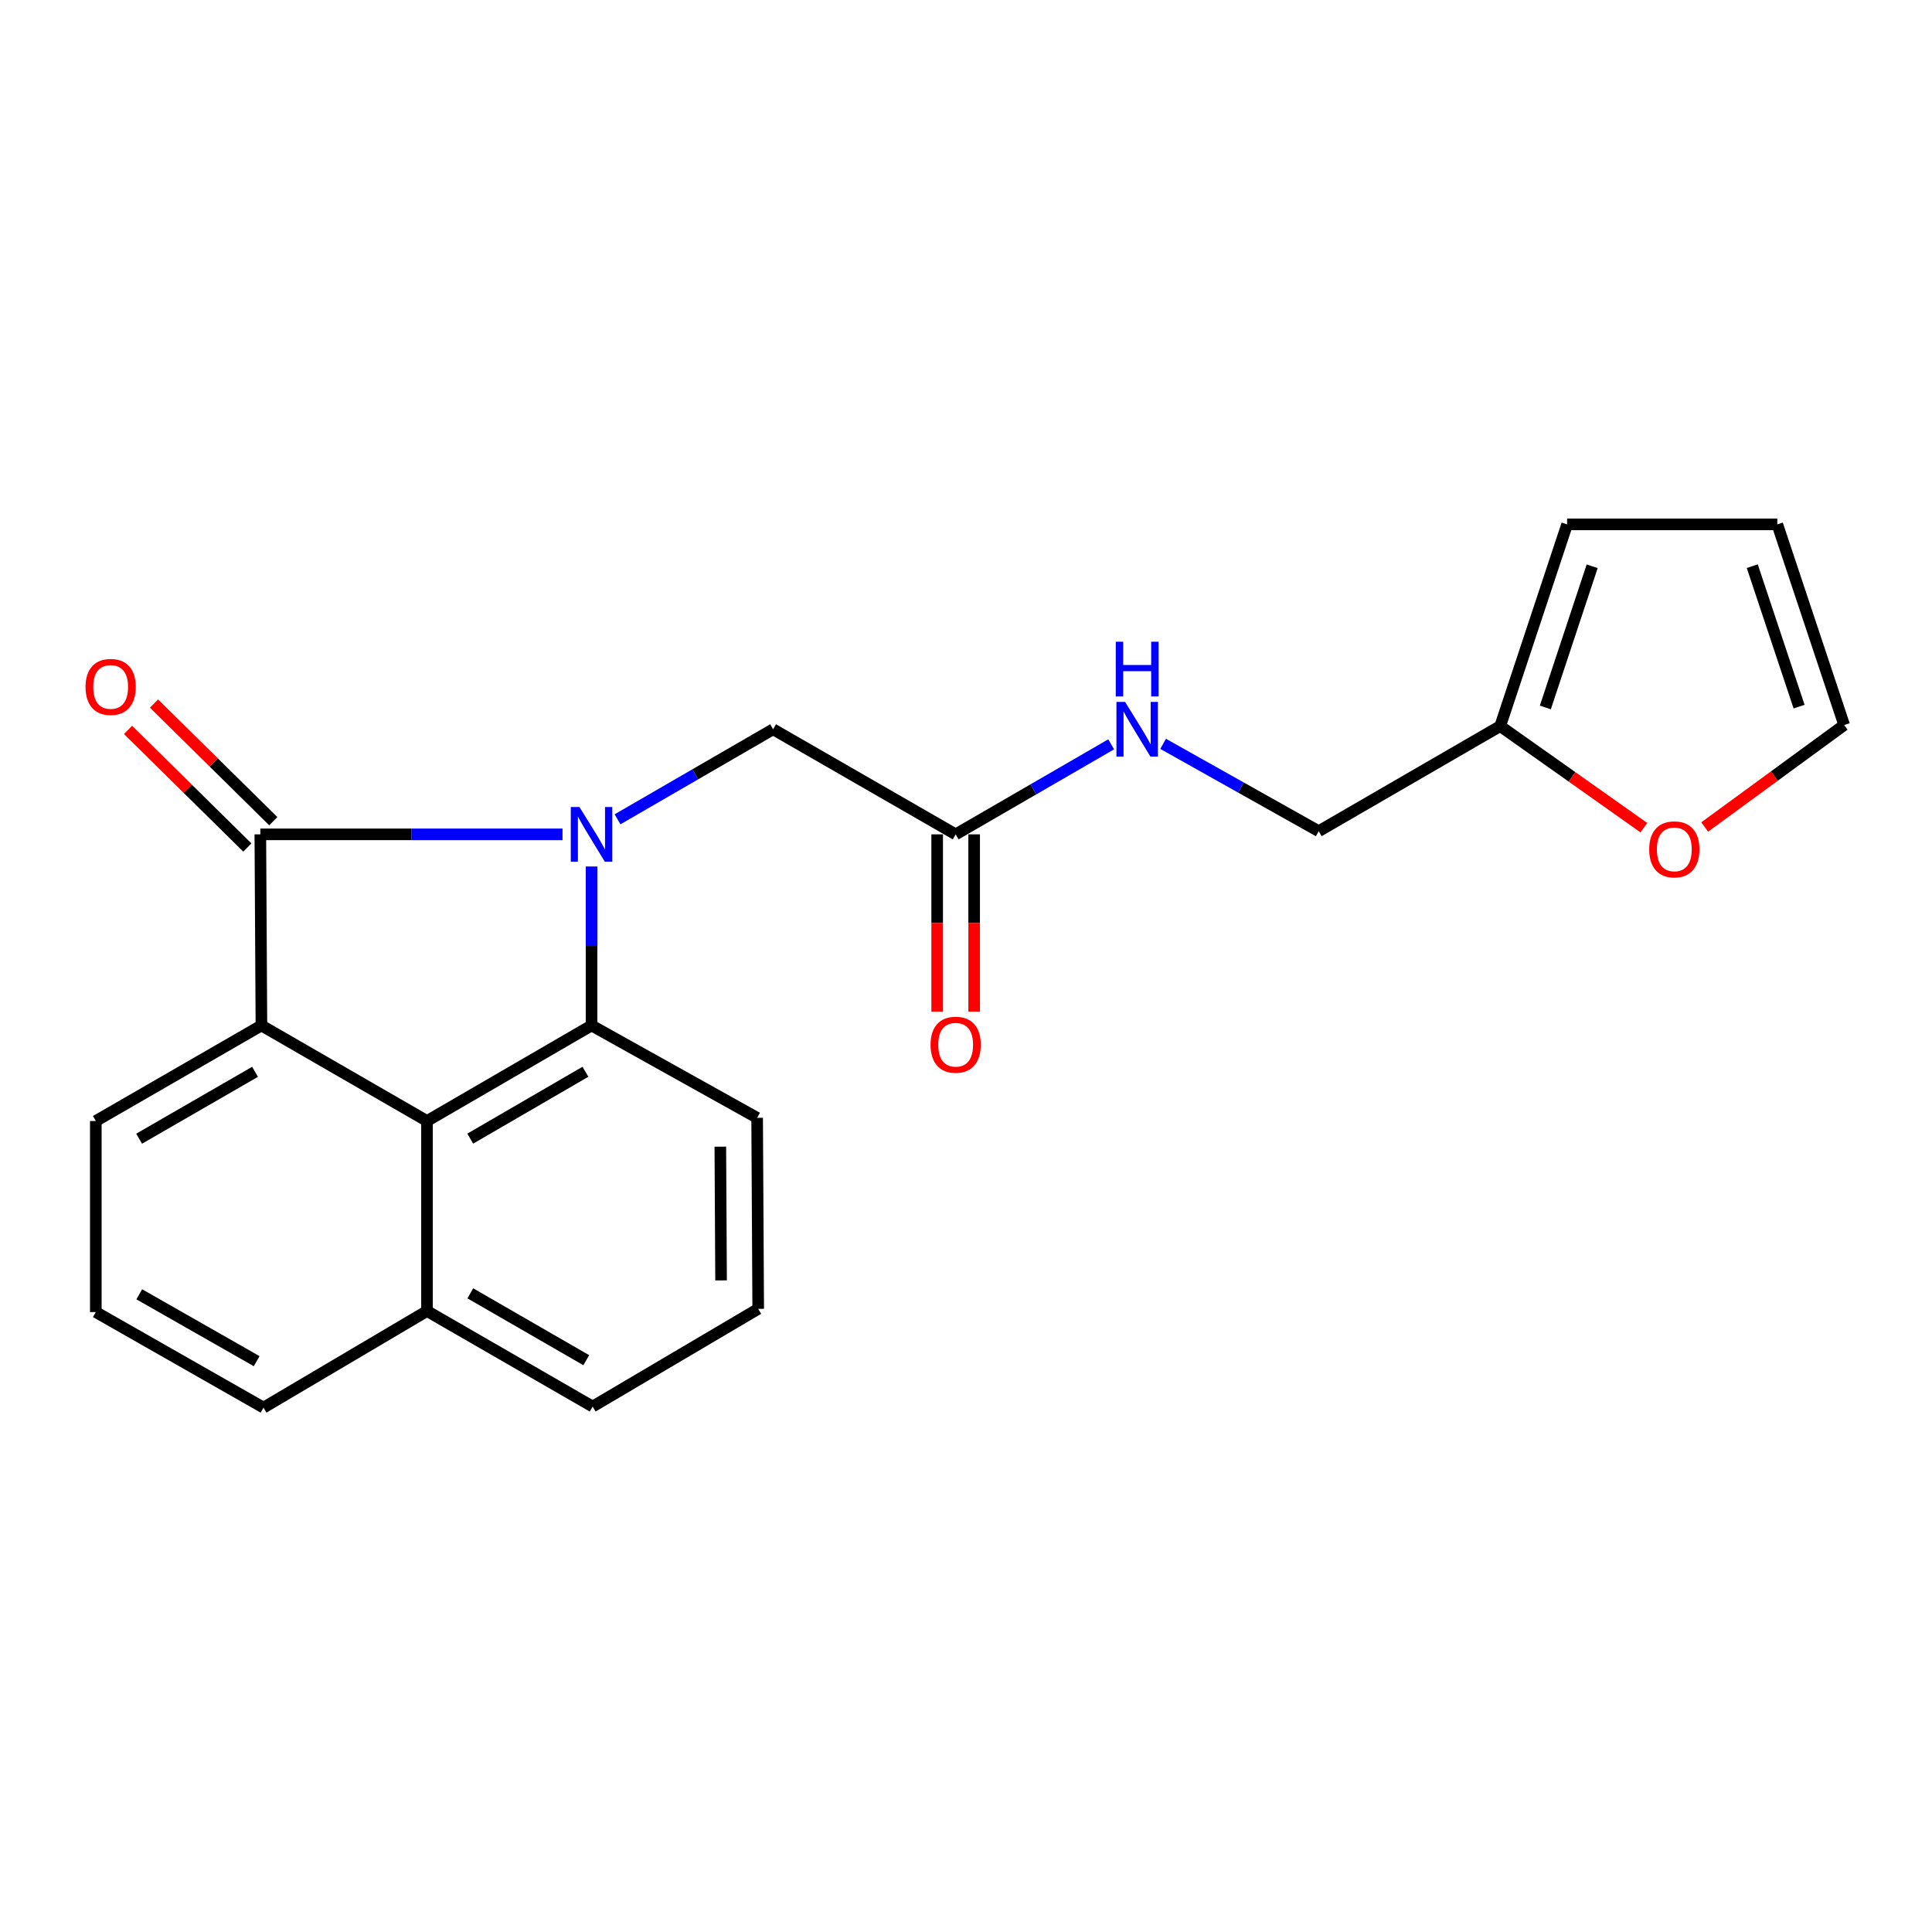 <?xml version='1.0' encoding='iso-8859-1'?>
<svg version='1.1' baseProfile='full'
              xmlns='http://www.w3.org/2000/svg'
                      xmlns:rdkit='http://www.rdkit.org/xml'
                      xmlns:xlink='http://www.w3.org/1999/xlink'
                  xml:space='preserve'
width='1000px' height='1000px' viewBox='0 0 1000 1000'>
<!-- END OF HEADER -->
<rect style='opacity:1.0;fill:#FFFFFF;stroke:none' width='1000' height='1000' x='0' y='0'> </rect>
<path class='bond-0' d='M 291.156,431.861 L 212.95,431.861' style='fill:none;fill-rule:evenodd;stroke:#0000FF;stroke-width:6px;stroke-linecap:butt;stroke-linejoin:miter;stroke-opacity:1' />
<path class='bond-0' d='M 212.95,431.861 L 134.745,431.861' style='fill:none;fill-rule:evenodd;stroke:#000000;stroke-width:6px;stroke-linecap:butt;stroke-linejoin:miter;stroke-opacity:1' />
<path class='bond-1' d='M 306.182,448.494 L 306.182,489.637' style='fill:none;fill-rule:evenodd;stroke:#0000FF;stroke-width:6px;stroke-linecap:butt;stroke-linejoin:miter;stroke-opacity:1' />
<path class='bond-1' d='M 306.182,489.637 L 306.182,530.779' style='fill:none;fill-rule:evenodd;stroke:#000000;stroke-width:6px;stroke-linecap:butt;stroke-linejoin:miter;stroke-opacity:1' />
<path class='bond-4' d='M 319.636,424.074 L 359.896,400.772' style='fill:none;fill-rule:evenodd;stroke:#0000FF;stroke-width:6px;stroke-linecap:butt;stroke-linejoin:miter;stroke-opacity:1' />
<path class='bond-4' d='M 359.896,400.772 L 400.155,377.47' style='fill:none;fill-rule:evenodd;stroke:#000000;stroke-width:6px;stroke-linecap:butt;stroke-linejoin:miter;stroke-opacity:1' />
<path class='bond-2' d='M 134.745,431.861 L 135.309,530.779' style='fill:none;fill-rule:evenodd;stroke:#000000;stroke-width:6px;stroke-linecap:butt;stroke-linejoin:miter;stroke-opacity:1' />
<path class='bond-6' d='M 141.463,425.048 L 110.587,394.603' style='fill:none;fill-rule:evenodd;stroke:#000000;stroke-width:6px;stroke-linecap:butt;stroke-linejoin:miter;stroke-opacity:1' />
<path class='bond-6' d='M 110.587,394.603 L 79.71,364.159' style='fill:none;fill-rule:evenodd;stroke:#FF0000;stroke-width:6px;stroke-linecap:butt;stroke-linejoin:miter;stroke-opacity:1' />
<path class='bond-6' d='M 128.027,438.675 L 97.15,408.23' style='fill:none;fill-rule:evenodd;stroke:#000000;stroke-width:6px;stroke-linecap:butt;stroke-linejoin:miter;stroke-opacity:1' />
<path class='bond-6' d='M 97.15,408.23 L 66.274,377.786' style='fill:none;fill-rule:evenodd;stroke:#FF0000;stroke-width:6px;stroke-linecap:butt;stroke-linejoin:miter;stroke-opacity:1' />
<path class='bond-3' d='M 306.182,530.779 L 221.011,580.227' style='fill:none;fill-rule:evenodd;stroke:#000000;stroke-width:6px;stroke-linecap:butt;stroke-linejoin:miter;stroke-opacity:1' />
<path class='bond-3' d='M 303.014,554.746 L 243.395,589.36' style='fill:none;fill-rule:evenodd;stroke:#000000;stroke-width:6px;stroke-linecap:butt;stroke-linejoin:miter;stroke-opacity:1' />
<path class='bond-16' d='M 306.182,530.779 L 391.894,578.579' style='fill:none;fill-rule:evenodd;stroke:#000000;stroke-width:6px;stroke-linecap:butt;stroke-linejoin:miter;stroke-opacity:1' />
<path class='bond-17' d='M 135.309,530.779 L 49.596,580.227' style='fill:none;fill-rule:evenodd;stroke:#000000;stroke-width:6px;stroke-linecap:butt;stroke-linejoin:miter;stroke-opacity:1' />
<path class='bond-17' d='M 132.015,554.772 L 72.016,589.386' style='fill:none;fill-rule:evenodd;stroke:#000000;stroke-width:6px;stroke-linecap:butt;stroke-linejoin:miter;stroke-opacity:1' />
<path class='bond-22' d='M 135.309,530.779 L 221.011,580.227' style='fill:none;fill-rule:evenodd;stroke:#000000;stroke-width:6px;stroke-linecap:butt;stroke-linejoin:miter;stroke-opacity:1' />
<path class='bond-14' d='M 221.011,580.227 L 221.011,678.581' style='fill:none;fill-rule:evenodd;stroke:#000000;stroke-width:6px;stroke-linecap:butt;stroke-linejoin:miter;stroke-opacity:1' />
<path class='bond-5' d='M 400.155,377.47 L 494.65,431.861' style='fill:none;fill-rule:evenodd;stroke:#000000;stroke-width:6px;stroke-linecap:butt;stroke-linejoin:miter;stroke-opacity:1' />
<path class='bond-9' d='M 494.65,431.861 L 534.899,408.56' style='fill:none;fill-rule:evenodd;stroke:#000000;stroke-width:6px;stroke-linecap:butt;stroke-linejoin:miter;stroke-opacity:1' />
<path class='bond-9' d='M 534.899,408.56 L 575.148,385.259' style='fill:none;fill-rule:evenodd;stroke:#0000FF;stroke-width:6px;stroke-linecap:butt;stroke-linejoin:miter;stroke-opacity:1' />
<path class='bond-13' d='M 485.081,431.861 L 485.081,477.744' style='fill:none;fill-rule:evenodd;stroke:#000000;stroke-width:6px;stroke-linecap:butt;stroke-linejoin:miter;stroke-opacity:1' />
<path class='bond-13' d='M 485.081,477.744 L 485.081,523.626' style='fill:none;fill-rule:evenodd;stroke:#FF0000;stroke-width:6px;stroke-linecap:butt;stroke-linejoin:miter;stroke-opacity:1' />
<path class='bond-13' d='M 504.218,431.861 L 504.218,477.744' style='fill:none;fill-rule:evenodd;stroke:#000000;stroke-width:6px;stroke-linecap:butt;stroke-linejoin:miter;stroke-opacity:1' />
<path class='bond-13' d='M 504.218,477.744 L 504.218,523.626' style='fill:none;fill-rule:evenodd;stroke:#FF0000;stroke-width:6px;stroke-linecap:butt;stroke-linejoin:miter;stroke-opacity:1' />
<path class='bond-7' d='M 776.507,375.822 L 682.565,430.224' style='fill:none;fill-rule:evenodd;stroke:#000000;stroke-width:6px;stroke-linecap:butt;stroke-linejoin:miter;stroke-opacity:1' />
<path class='bond-8' d='M 776.507,375.822 L 813.684,402.113' style='fill:none;fill-rule:evenodd;stroke:#000000;stroke-width:6px;stroke-linecap:butt;stroke-linejoin:miter;stroke-opacity:1' />
<path class='bond-8' d='M 813.684,402.113 L 850.862,428.404' style='fill:none;fill-rule:evenodd;stroke:#FF0000;stroke-width:6px;stroke-linecap:butt;stroke-linejoin:miter;stroke-opacity:1' />
<path class='bond-10' d='M 776.507,375.822 L 811.134,271.418' style='fill:none;fill-rule:evenodd;stroke:#000000;stroke-width:6px;stroke-linecap:butt;stroke-linejoin:miter;stroke-opacity:1' />
<path class='bond-10' d='M 799.865,366.186 L 824.104,293.103' style='fill:none;fill-rule:evenodd;stroke:#000000;stroke-width:6px;stroke-linecap:butt;stroke-linejoin:miter;stroke-opacity:1' />
<path class='bond-11' d='M 882.344,428.054 L 918.445,401.661' style='fill:none;fill-rule:evenodd;stroke:#FF0000;stroke-width:6px;stroke-linecap:butt;stroke-linejoin:miter;stroke-opacity:1' />
<path class='bond-11' d='M 918.445,401.661 L 954.545,375.269' style='fill:none;fill-rule:evenodd;stroke:#000000;stroke-width:6px;stroke-linecap:butt;stroke-linejoin:miter;stroke-opacity:1' />
<path class='bond-15' d='M 602.036,385.012 L 642.301,407.618' style='fill:none;fill-rule:evenodd;stroke:#0000FF;stroke-width:6px;stroke-linecap:butt;stroke-linejoin:miter;stroke-opacity:1' />
<path class='bond-15' d='M 642.301,407.618 L 682.565,430.224' style='fill:none;fill-rule:evenodd;stroke:#000000;stroke-width:6px;stroke-linecap:butt;stroke-linejoin:miter;stroke-opacity:1' />
<path class='bond-12' d='M 811.134,271.418 L 919.929,271.418' style='fill:none;fill-rule:evenodd;stroke:#000000;stroke-width:6px;stroke-linecap:butt;stroke-linejoin:miter;stroke-opacity:1' />
<path class='bond-25' d='M 954.545,375.269 L 919.929,271.418' style='fill:none;fill-rule:evenodd;stroke:#000000;stroke-width:6px;stroke-linecap:butt;stroke-linejoin:miter;stroke-opacity:1' />
<path class='bond-25' d='M 931.198,365.743 L 906.966,293.048' style='fill:none;fill-rule:evenodd;stroke:#000000;stroke-width:6px;stroke-linecap:butt;stroke-linejoin:miter;stroke-opacity:1' />
<path class='bond-21' d='M 221.011,678.581 L 136.393,728.582' style='fill:none;fill-rule:evenodd;stroke:#000000;stroke-width:6px;stroke-linecap:butt;stroke-linejoin:miter;stroke-opacity:1' />
<path class='bond-23' d='M 221.011,678.581 L 306.745,728.029' style='fill:none;fill-rule:evenodd;stroke:#000000;stroke-width:6px;stroke-linecap:butt;stroke-linejoin:miter;stroke-opacity:1' />
<path class='bond-23' d='M 243.432,669.421 L 303.446,704.034' style='fill:none;fill-rule:evenodd;stroke:#000000;stroke-width:6px;stroke-linecap:butt;stroke-linejoin:miter;stroke-opacity:1' />
<path class='bond-18' d='M 391.894,578.579 L 392.447,677.464' style='fill:none;fill-rule:evenodd;stroke:#000000;stroke-width:6px;stroke-linecap:butt;stroke-linejoin:miter;stroke-opacity:1' />
<path class='bond-18' d='M 372.84,593.519 L 373.227,662.739' style='fill:none;fill-rule:evenodd;stroke:#000000;stroke-width:6px;stroke-linecap:butt;stroke-linejoin:miter;stroke-opacity:1' />
<path class='bond-19' d='M 49.596,580.227 L 49.596,679.134' style='fill:none;fill-rule:evenodd;stroke:#000000;stroke-width:6px;stroke-linecap:butt;stroke-linejoin:miter;stroke-opacity:1' />
<path class='bond-20' d='M 392.447,677.464 L 306.745,728.029' style='fill:none;fill-rule:evenodd;stroke:#000000;stroke-width:6px;stroke-linecap:butt;stroke-linejoin:miter;stroke-opacity:1' />
<path class='bond-24' d='M 49.596,679.134 L 136.393,728.582' style='fill:none;fill-rule:evenodd;stroke:#000000;stroke-width:6px;stroke-linecap:butt;stroke-linejoin:miter;stroke-opacity:1' />
<path class='bond-24' d='M 72.088,669.923 L 132.847,704.536' style='fill:none;fill-rule:evenodd;stroke:#000000;stroke-width:6px;stroke-linecap:butt;stroke-linejoin:miter;stroke-opacity:1' />
<path  class='atom-0' d='M 299.922 417.701
L 309.202 432.701
Q 310.122 434.181, 311.602 436.861
Q 313.082 439.541, 313.162 439.701
L 313.162 417.701
L 316.922 417.701
L 316.922 446.021
L 313.042 446.021
L 303.082 429.621
Q 301.922 427.701, 300.682 425.501
Q 299.482 423.301, 299.122 422.621
L 299.122 446.021
L 295.442 446.021
L 295.442 417.701
L 299.922 417.701
' fill='#0000FF'/>
<path  class='atom-7' d='M 44.272 355.553
Q 44.272 348.753, 47.632 344.953
Q 50.992 341.153, 57.272 341.153
Q 63.552 341.153, 66.912 344.953
Q 70.272 348.753, 70.272 355.553
Q 70.272 362.433, 66.872 366.353
Q 63.472 370.233, 57.272 370.233
Q 51.032 370.233, 47.632 366.353
Q 44.272 362.473, 44.272 355.553
M 57.272 367.033
Q 61.592 367.033, 63.912 364.153
Q 66.272 361.233, 66.272 355.553
Q 66.272 349.993, 63.912 347.193
Q 61.592 344.353, 57.272 344.353
Q 52.952 344.353, 50.592 347.153
Q 48.272 349.953, 48.272 355.553
Q 48.272 361.273, 50.592 364.153
Q 52.952 367.033, 57.272 367.033
' fill='#FF0000'/>
<path  class='atom-9' d='M 853.621 439.628
Q 853.621 432.828, 856.981 429.028
Q 860.341 425.228, 866.621 425.228
Q 872.901 425.228, 876.261 429.028
Q 879.621 432.828, 879.621 439.628
Q 879.621 446.508, 876.221 450.428
Q 872.821 454.308, 866.621 454.308
Q 860.381 454.308, 856.981 450.428
Q 853.621 446.548, 853.621 439.628
M 866.621 451.108
Q 870.941 451.108, 873.261 448.228
Q 875.621 445.308, 875.621 439.628
Q 875.621 434.068, 873.261 431.268
Q 870.941 428.428, 866.621 428.428
Q 862.301 428.428, 859.941 431.228
Q 857.621 434.028, 857.621 439.628
Q 857.621 445.348, 859.941 448.228
Q 862.301 451.108, 866.621 451.108
' fill='#FF0000'/>
<path  class='atom-10' d='M 582.342 363.31
L 591.622 378.31
Q 592.542 379.79, 594.022 382.47
Q 595.502 385.15, 595.582 385.31
L 595.582 363.31
L 599.342 363.31
L 599.342 391.63
L 595.462 391.63
L 585.502 375.23
Q 584.342 373.31, 583.102 371.11
Q 581.902 368.91, 581.542 368.23
L 581.542 391.63
L 577.862 391.63
L 577.862 363.31
L 582.342 363.31
' fill='#0000FF'/>
<path  class='atom-10' d='M 577.522 332.158
L 581.362 332.158
L 581.362 344.198
L 595.842 344.198
L 595.842 332.158
L 599.682 332.158
L 599.682 360.478
L 595.842 360.478
L 595.842 347.398
L 581.362 347.398
L 581.362 360.478
L 577.522 360.478
L 577.522 332.158
' fill='#0000FF'/>
<path  class='atom-14' d='M 481.65 540.746
Q 481.65 533.946, 485.01 530.146
Q 488.37 526.346, 494.65 526.346
Q 500.93 526.346, 504.29 530.146
Q 507.65 533.946, 507.65 540.746
Q 507.65 547.626, 504.25 551.546
Q 500.85 555.426, 494.65 555.426
Q 488.41 555.426, 485.01 551.546
Q 481.65 547.666, 481.65 540.746
M 494.65 552.226
Q 498.97 552.226, 501.29 549.346
Q 503.65 546.426, 503.65 540.746
Q 503.65 535.186, 501.29 532.386
Q 498.97 529.546, 494.65 529.546
Q 490.33 529.546, 487.97 532.346
Q 485.65 535.146, 485.65 540.746
Q 485.65 546.466, 487.97 549.346
Q 490.33 552.226, 494.65 552.226
' fill='#FF0000'/>
</svg>
